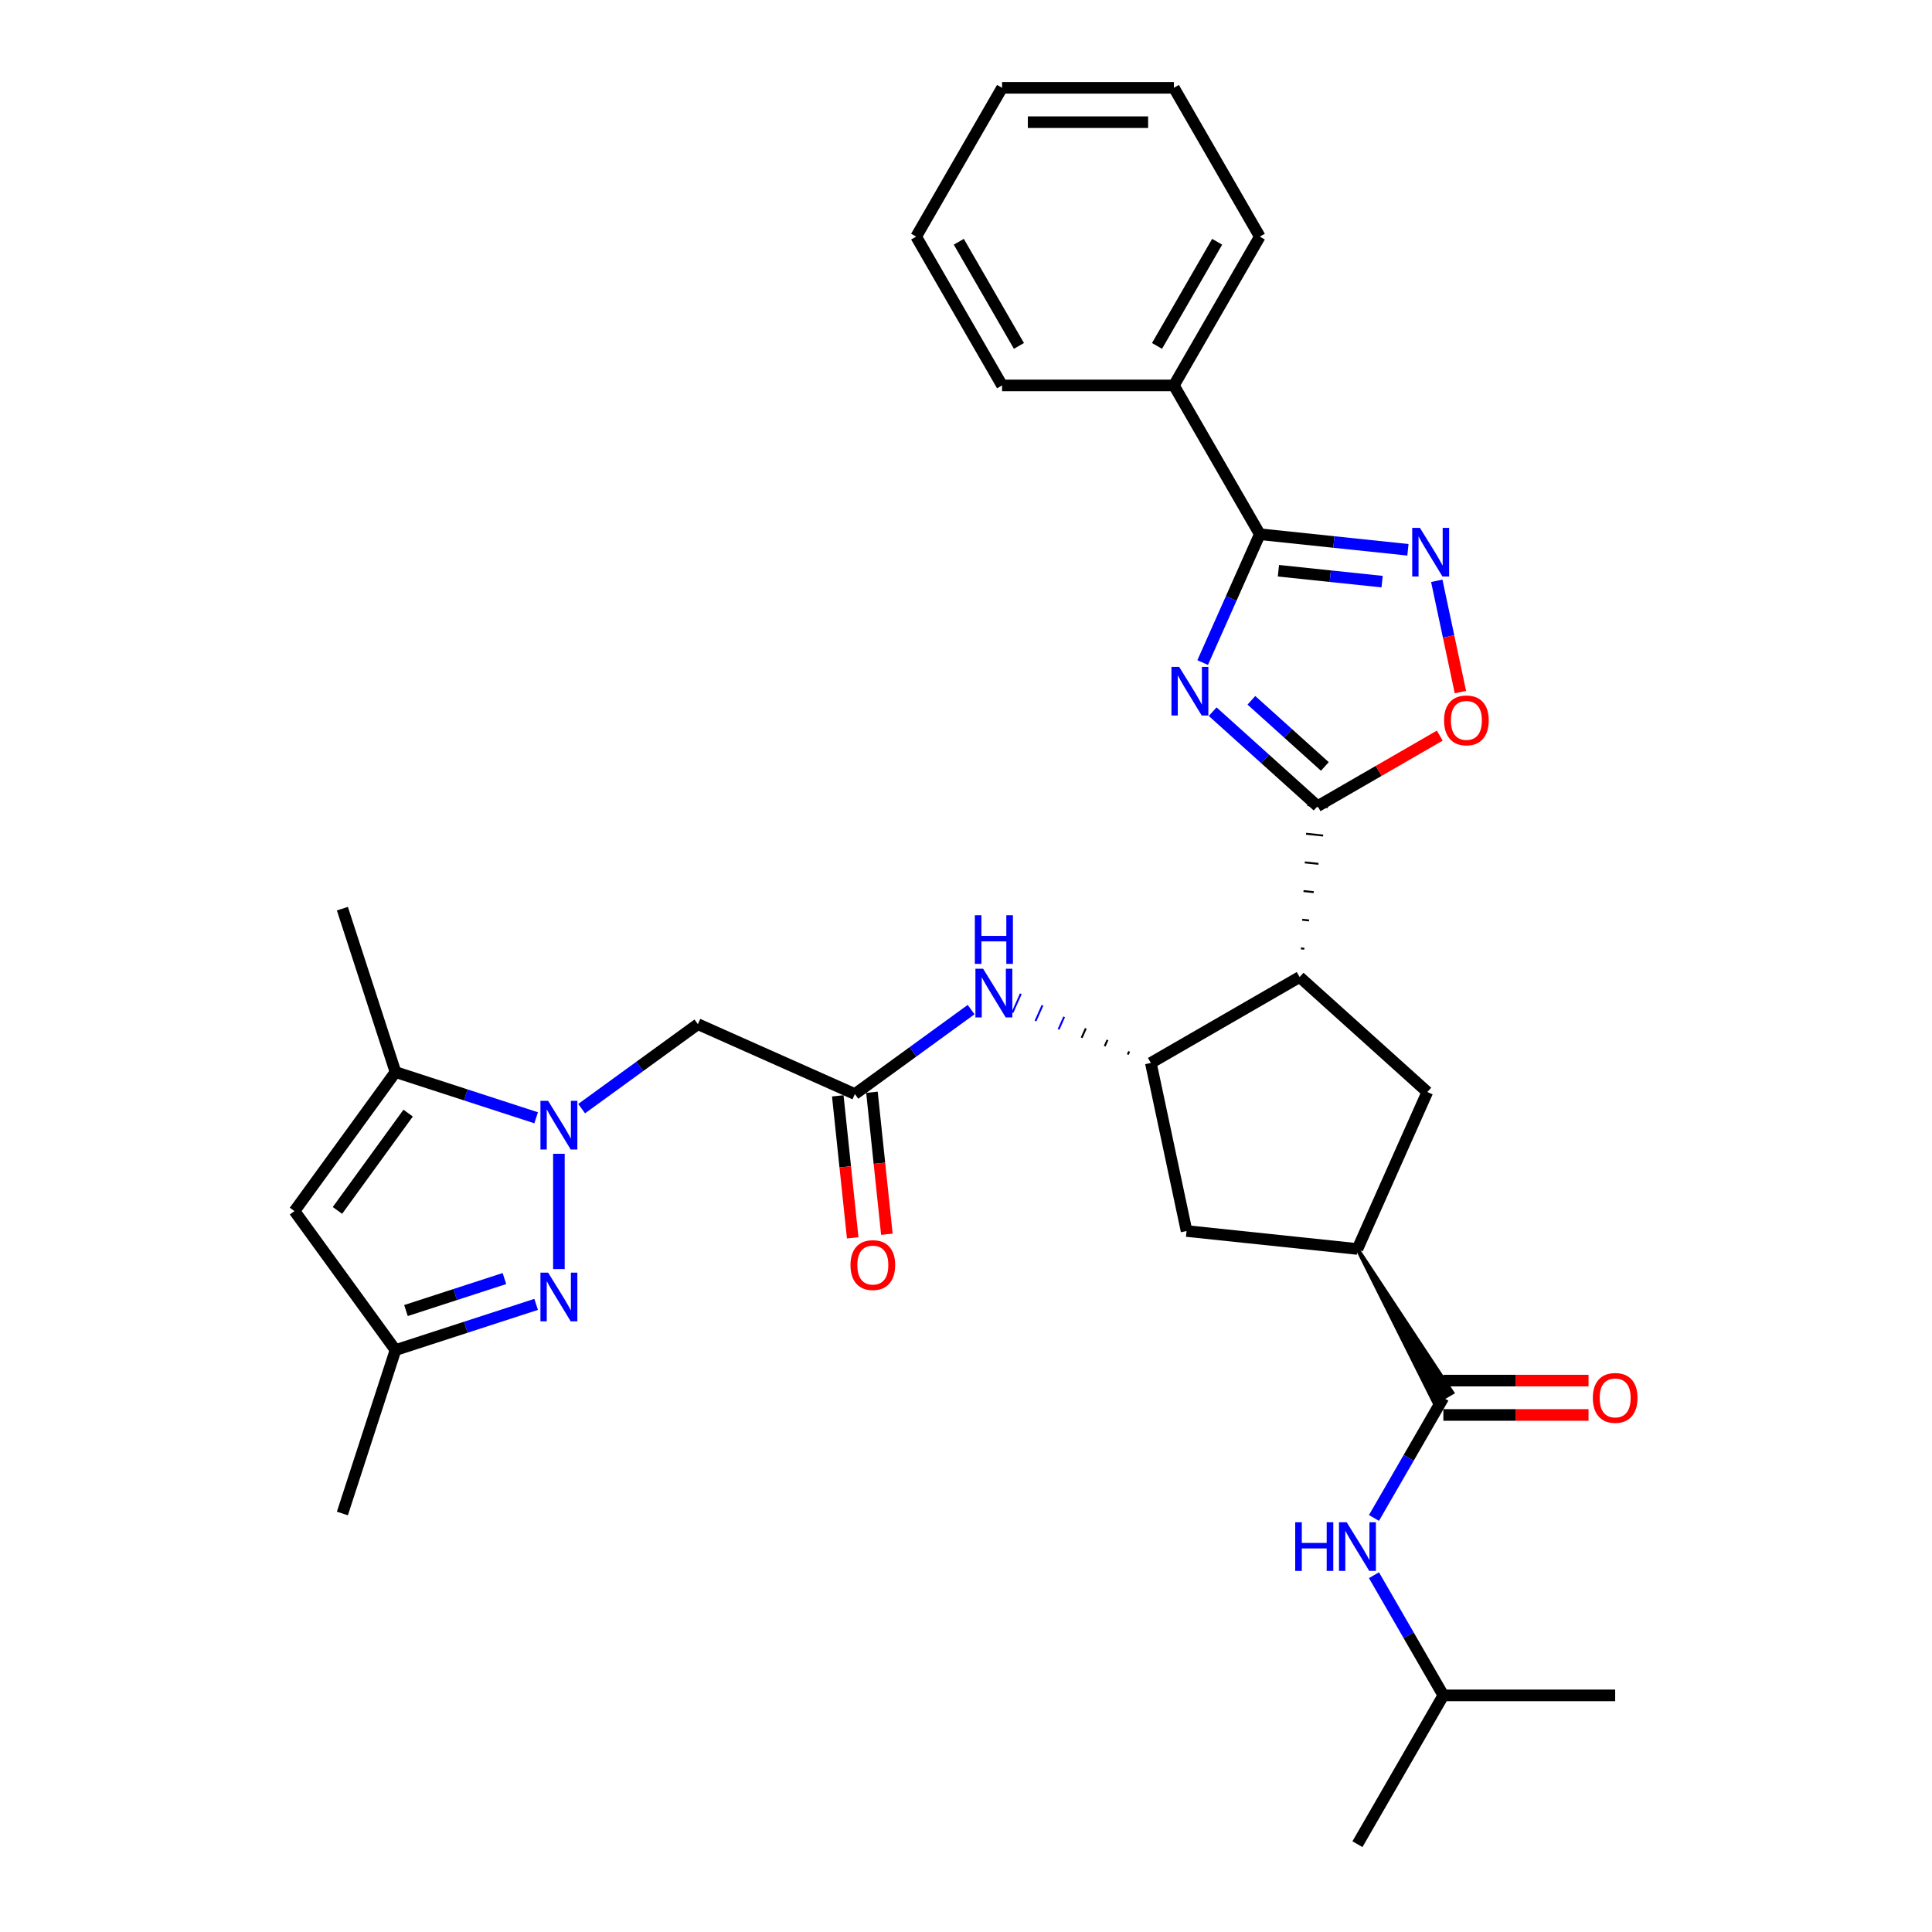 <?xml version='1.0' encoding='iso-8859-1'?>
<svg version='1.1' baseProfile='full'
              xmlns='http://www.w3.org/2000/svg'
                      xmlns:rdkit='http://www.rdkit.org/xml'
                      xmlns:xlink='http://www.w3.org/1999/xlink'
                  xml:space='preserve'
width='1000px' height='1000px' viewBox='0 0 1000 1000'>
<!-- END OF HEADER -->
<rect style='opacity:1.0;fill:#FFFFFF;stroke:none' width='1000' height='1000' x='0' y='0'> </rect>
<path class='bond-0' d='M 627.672,368.36 L 654.83,392.814' style='fill:none;fill-rule:evenodd;stroke:#0000FF;stroke-width:6px;stroke-linecap:butt;stroke-linejoin:miter;stroke-opacity:1' />
<path class='bond-0' d='M 654.83,392.814 L 681.988,417.267' style='fill:none;fill-rule:evenodd;stroke:#000000;stroke-width:6px;stroke-linecap:butt;stroke-linejoin:miter;stroke-opacity:1' />
<path class='bond-0' d='M 647.721,362.478 L 666.732,379.595' style='fill:none;fill-rule:evenodd;stroke:#0000FF;stroke-width:6px;stroke-linecap:butt;stroke-linejoin:miter;stroke-opacity:1' />
<path class='bond-0' d='M 666.732,379.595 L 685.742,396.713' style='fill:none;fill-rule:evenodd;stroke:#000000;stroke-width:6px;stroke-linecap:butt;stroke-linejoin:miter;stroke-opacity:1' />
<path class='bond-3' d='M 622.494,342.942 L 637.282,309.727' style='fill:none;fill-rule:evenodd;stroke:#0000FF;stroke-width:6px;stroke-linecap:butt;stroke-linejoin:miter;stroke-opacity:1' />
<path class='bond-3' d='M 637.282,309.727 L 652.07,276.513' style='fill:none;fill-rule:evenodd;stroke:#000000;stroke-width:6px;stroke-linecap:butt;stroke-linejoin:miter;stroke-opacity:1' />
<path class='bond-2' d='M 675.126,491.066 L 673.357,490.88' style='fill:none;fill-rule:evenodd;stroke:#000000;stroke-width:1.0px;stroke-linecap:butt;stroke-linejoin:miter;stroke-opacity:1' />
<path class='bond-2' d='M 677.56,476.417 L 674.022,476.046' style='fill:none;fill-rule:evenodd;stroke:#000000;stroke-width:1.0px;stroke-linecap:butt;stroke-linejoin:miter;stroke-opacity:1' />
<path class='bond-2' d='M 679.993,461.769 L 674.687,461.211' style='fill:none;fill-rule:evenodd;stroke:#000000;stroke-width:1.0px;stroke-linecap:butt;stroke-linejoin:miter;stroke-opacity:1' />
<path class='bond-2' d='M 682.427,447.121 L 675.351,446.377' style='fill:none;fill-rule:evenodd;stroke:#000000;stroke-width:1.0px;stroke-linecap:butt;stroke-linejoin:miter;stroke-opacity:1' />
<path class='bond-2' d='M 684.861,432.473 L 676.016,431.543' style='fill:none;fill-rule:evenodd;stroke:#000000;stroke-width:1.0px;stroke-linecap:butt;stroke-linejoin:miter;stroke-opacity:1' />
<path class='bond-2' d='M 687.295,417.825 L 676.681,416.709' style='fill:none;fill-rule:evenodd;stroke:#000000;stroke-width:1.0px;stroke-linecap:butt;stroke-linejoin:miter;stroke-opacity:1' />
<path class='bond-8' d='M 681.988,417.267 L 713.605,399.013' style='fill:none;fill-rule:evenodd;stroke:#000000;stroke-width:6px;stroke-linecap:butt;stroke-linejoin:miter;stroke-opacity:1' />
<path class='bond-8' d='M 713.605,399.013 L 745.223,380.758' style='fill:none;fill-rule:evenodd;stroke:#FF0000;stroke-width:6px;stroke-linecap:butt;stroke-linejoin:miter;stroke-opacity:1' />
<path class='bond-1' d='M 301.058,573.829 L 331.145,551.969' style='fill:none;fill-rule:evenodd;stroke:#0000FF;stroke-width:6px;stroke-linecap:butt;stroke-linejoin:miter;stroke-opacity:1' />
<path class='bond-1' d='M 331.145,551.969 L 361.232,530.11' style='fill:none;fill-rule:evenodd;stroke:#000000;stroke-width:6px;stroke-linecap:butt;stroke-linejoin:miter;stroke-opacity:1' />
<path class='bond-4' d='M 289.283,597.2 L 289.283,656.872' style='fill:none;fill-rule:evenodd;stroke:#0000FF;stroke-width:6px;stroke-linecap:butt;stroke-linejoin:miter;stroke-opacity:1' />
<path class='bond-7' d='M 277.508,578.558 L 241.105,566.73' style='fill:none;fill-rule:evenodd;stroke:#0000FF;stroke-width:6px;stroke-linecap:butt;stroke-linejoin:miter;stroke-opacity:1' />
<path class='bond-7' d='M 241.105,566.73 L 204.701,554.902' style='fill:none;fill-rule:evenodd;stroke:#000000;stroke-width:6px;stroke-linecap:butt;stroke-linejoin:miter;stroke-opacity:1' />
<path class='bond-6' d='M 672.692,505.714 L 595.673,550.181' style='fill:none;fill-rule:evenodd;stroke:#000000;stroke-width:6px;stroke-linecap:butt;stroke-linejoin:miter;stroke-opacity:1' />
<path class='bond-12' d='M 672.692,505.714 L 738.783,565.223' style='fill:none;fill-rule:evenodd;stroke:#000000;stroke-width:6px;stroke-linecap:butt;stroke-linejoin:miter;stroke-opacity:1' />
<path class='bond-5' d='M 652.07,276.513 L 690.406,280.542' style='fill:none;fill-rule:evenodd;stroke:#000000;stroke-width:6px;stroke-linecap:butt;stroke-linejoin:miter;stroke-opacity:1' />
<path class='bond-5' d='M 690.406,280.542 L 728.742,284.571' style='fill:none;fill-rule:evenodd;stroke:#0000FF;stroke-width:6px;stroke-linecap:butt;stroke-linejoin:miter;stroke-opacity:1' />
<path class='bond-5' d='M 661.711,295.411 L 688.547,298.231' style='fill:none;fill-rule:evenodd;stroke:#000000;stroke-width:6px;stroke-linecap:butt;stroke-linejoin:miter;stroke-opacity:1' />
<path class='bond-5' d='M 688.547,298.231 L 715.382,301.052' style='fill:none;fill-rule:evenodd;stroke:#0000FF;stroke-width:6px;stroke-linecap:butt;stroke-linejoin:miter;stroke-opacity:1' />
<path class='bond-19' d='M 652.07,276.513 L 607.603,199.493' style='fill:none;fill-rule:evenodd;stroke:#000000;stroke-width:6px;stroke-linecap:butt;stroke-linejoin:miter;stroke-opacity:1' />
<path class='bond-16' d='M 277.508,675.144 L 241.105,686.972' style='fill:none;fill-rule:evenodd;stroke:#0000FF;stroke-width:6px;stroke-linecap:butt;stroke-linejoin:miter;stroke-opacity:1' />
<path class='bond-16' d='M 241.105,686.972 L 204.701,698.8' style='fill:none;fill-rule:evenodd;stroke:#000000;stroke-width:6px;stroke-linecap:butt;stroke-linejoin:miter;stroke-opacity:1' />
<path class='bond-16' d='M 261.09,661.776 L 235.608,670.056' style='fill:none;fill-rule:evenodd;stroke:#0000FF;stroke-width:6px;stroke-linecap:butt;stroke-linejoin:miter;stroke-opacity:1' />
<path class='bond-16' d='M 235.608,670.056 L 210.126,678.336' style='fill:none;fill-rule:evenodd;stroke:#000000;stroke-width:6px;stroke-linecap:butt;stroke-linejoin:miter;stroke-opacity:1' />
<path class='bond-32' d='M 743.666,300.625 L 749.787,329.422' style='fill:none;fill-rule:evenodd;stroke:#0000FF;stroke-width:6px;stroke-linecap:butt;stroke-linejoin:miter;stroke-opacity:1' />
<path class='bond-32' d='M 749.787,329.422 L 755.908,358.22' style='fill:none;fill-rule:evenodd;stroke:#FF0000;stroke-width:6px;stroke-linecap:butt;stroke-linejoin:miter;stroke-opacity:1' />
<path class='bond-15' d='M 584.456,544.214 L 583.732,545.838' style='fill:none;fill-rule:evenodd;stroke:#000000;stroke-width:1.0px;stroke-linecap:butt;stroke-linejoin:miter;stroke-opacity:1' />
<path class='bond-15' d='M 573.239,538.246 L 571.792,541.496' style='fill:none;fill-rule:evenodd;stroke:#000000;stroke-width:1.0px;stroke-linecap:butt;stroke-linejoin:miter;stroke-opacity:1' />
<path class='bond-15' d='M 562.022,532.278 L 559.852,537.153' style='fill:none;fill-rule:evenodd;stroke:#000000;stroke-width:1.0px;stroke-linecap:butt;stroke-linejoin:miter;stroke-opacity:1' />
<path class='bond-15' d='M 550.806,526.311 L 547.912,532.811' style='fill:none;fill-rule:evenodd;stroke:#0000FF;stroke-width:1.0px;stroke-linecap:butt;stroke-linejoin:miter;stroke-opacity:1' />
<path class='bond-15' d='M 539.589,520.343 L 535.972,528.468' style='fill:none;fill-rule:evenodd;stroke:#0000FF;stroke-width:1.0px;stroke-linecap:butt;stroke-linejoin:miter;stroke-opacity:1' />
<path class='bond-15' d='M 528.372,514.376 L 524.032,524.125' style='fill:none;fill-rule:evenodd;stroke:#0000FF;stroke-width:1.0px;stroke-linecap:butt;stroke-linejoin:miter;stroke-opacity:1' />
<path class='bond-17' d='M 595.673,550.181 L 614.163,637.172' style='fill:none;fill-rule:evenodd;stroke:#000000;stroke-width:6px;stroke-linecap:butt;stroke-linejoin:miter;stroke-opacity:1' />
<path class='bond-10' d='M 204.701,554.902 L 152.427,626.851' style='fill:none;fill-rule:evenodd;stroke:#000000;stroke-width:6px;stroke-linecap:butt;stroke-linejoin:miter;stroke-opacity:1' />
<path class='bond-10' d='M 211.25,576.149 L 174.658,626.513' style='fill:none;fill-rule:evenodd;stroke:#000000;stroke-width:6px;stroke-linecap:butt;stroke-linejoin:miter;stroke-opacity:1' />
<path class='bond-22' d='M 204.701,554.902 L 177.219,470.32' style='fill:none;fill-rule:evenodd;stroke:#000000;stroke-width:6px;stroke-linecap:butt;stroke-linejoin:miter;stroke-opacity:1' />
<path class='bond-9' d='M 361.232,530.11 L 442.478,566.282' style='fill:none;fill-rule:evenodd;stroke:#000000;stroke-width:6px;stroke-linecap:butt;stroke-linejoin:miter;stroke-opacity:1' />
<path class='bond-35' d='M 152.427,626.851 L 204.701,698.8' style='fill:none;fill-rule:evenodd;stroke:#000000;stroke-width:6px;stroke-linecap:butt;stroke-linejoin:miter;stroke-opacity:1' />
<path class='bond-11' d='M 702.61,646.468 L 742.456,726.155 L 751.698,720.819 Z' style='fill:#000000;fill-rule:evenodd;fill-opacity:1;stroke:#000000;stroke-width:2px;stroke-linecap:butt;stroke-linejoin:miter;stroke-opacity:1;' />
<path class='bond-18' d='M 747.077,723.487 L 729.121,754.589' style='fill:none;fill-rule:evenodd;stroke:#000000;stroke-width:6px;stroke-linecap:butt;stroke-linejoin:miter;stroke-opacity:1' />
<path class='bond-18' d='M 729.121,754.589 L 711.164,785.69' style='fill:none;fill-rule:evenodd;stroke:#0000FF;stroke-width:6px;stroke-linecap:butt;stroke-linejoin:miter;stroke-opacity:1' />
<path class='bond-20' d='M 747.077,732.381 L 784.652,732.381' style='fill:none;fill-rule:evenodd;stroke:#000000;stroke-width:6px;stroke-linecap:butt;stroke-linejoin:miter;stroke-opacity:1' />
<path class='bond-20' d='M 784.652,732.381 L 822.227,732.381' style='fill:none;fill-rule:evenodd;stroke:#FF0000;stroke-width:6px;stroke-linecap:butt;stroke-linejoin:miter;stroke-opacity:1' />
<path class='bond-20' d='M 747.077,714.594 L 784.652,714.594' style='fill:none;fill-rule:evenodd;stroke:#000000;stroke-width:6px;stroke-linecap:butt;stroke-linejoin:miter;stroke-opacity:1' />
<path class='bond-20' d='M 784.652,714.594 L 822.227,714.594' style='fill:none;fill-rule:evenodd;stroke:#FF0000;stroke-width:6px;stroke-linecap:butt;stroke-linejoin:miter;stroke-opacity:1' />
<path class='bond-13' d='M 738.783,565.223 L 702.61,646.468' style='fill:none;fill-rule:evenodd;stroke:#000000;stroke-width:6px;stroke-linecap:butt;stroke-linejoin:miter;stroke-opacity:1' />
<path class='bond-33' d='M 702.61,646.468 L 614.163,637.172' style='fill:none;fill-rule:evenodd;stroke:#000000;stroke-width:6px;stroke-linecap:butt;stroke-linejoin:miter;stroke-opacity:1' />
<path class='bond-14' d='M 442.478,566.282 L 472.565,544.423' style='fill:none;fill-rule:evenodd;stroke:#000000;stroke-width:6px;stroke-linecap:butt;stroke-linejoin:miter;stroke-opacity:1' />
<path class='bond-14' d='M 472.565,544.423 L 502.652,522.563' style='fill:none;fill-rule:evenodd;stroke:#0000FF;stroke-width:6px;stroke-linecap:butt;stroke-linejoin:miter;stroke-opacity:1' />
<path class='bond-21' d='M 433.633,567.212 L 437.495,603.956' style='fill:none;fill-rule:evenodd;stroke:#000000;stroke-width:6px;stroke-linecap:butt;stroke-linejoin:miter;stroke-opacity:1' />
<path class='bond-21' d='M 437.495,603.956 L 441.357,640.7' style='fill:none;fill-rule:evenodd;stroke:#FF0000;stroke-width:6px;stroke-linecap:butt;stroke-linejoin:miter;stroke-opacity:1' />
<path class='bond-21' d='M 451.322,565.353 L 455.184,602.097' style='fill:none;fill-rule:evenodd;stroke:#000000;stroke-width:6px;stroke-linecap:butt;stroke-linejoin:miter;stroke-opacity:1' />
<path class='bond-21' d='M 455.184,602.097 L 459.046,638.841' style='fill:none;fill-rule:evenodd;stroke:#FF0000;stroke-width:6px;stroke-linecap:butt;stroke-linejoin:miter;stroke-opacity:1' />
<path class='bond-24' d='M 204.701,698.8 L 177.219,783.382' style='fill:none;fill-rule:evenodd;stroke:#000000;stroke-width:6px;stroke-linecap:butt;stroke-linejoin:miter;stroke-opacity:1' />
<path class='bond-23' d='M 711.164,815.323 L 729.121,846.425' style='fill:none;fill-rule:evenodd;stroke:#0000FF;stroke-width:6px;stroke-linecap:butt;stroke-linejoin:miter;stroke-opacity:1' />
<path class='bond-23' d='M 729.121,846.425 L 747.077,877.526' style='fill:none;fill-rule:evenodd;stroke:#000000;stroke-width:6px;stroke-linecap:butt;stroke-linejoin:miter;stroke-opacity:1' />
<path class='bond-25' d='M 607.603,199.493 L 652.07,122.474' style='fill:none;fill-rule:evenodd;stroke:#000000;stroke-width:6px;stroke-linecap:butt;stroke-linejoin:miter;stroke-opacity:1' />
<path class='bond-25' d='M 598.869,179.047 L 629.996,125.133' style='fill:none;fill-rule:evenodd;stroke:#000000;stroke-width:6px;stroke-linecap:butt;stroke-linejoin:miter;stroke-opacity:1' />
<path class='bond-26' d='M 607.603,199.493 L 518.668,199.493' style='fill:none;fill-rule:evenodd;stroke:#000000;stroke-width:6px;stroke-linecap:butt;stroke-linejoin:miter;stroke-opacity:1' />
<path class='bond-27' d='M 747.077,877.526 L 702.61,954.545' style='fill:none;fill-rule:evenodd;stroke:#000000;stroke-width:6px;stroke-linecap:butt;stroke-linejoin:miter;stroke-opacity:1' />
<path class='bond-28' d='M 747.077,877.526 L 836.012,877.526' style='fill:none;fill-rule:evenodd;stroke:#000000;stroke-width:6px;stroke-linecap:butt;stroke-linejoin:miter;stroke-opacity:1' />
<path class='bond-30' d='M 652.07,122.474 L 607.603,45.455' style='fill:none;fill-rule:evenodd;stroke:#000000;stroke-width:6px;stroke-linecap:butt;stroke-linejoin:miter;stroke-opacity:1' />
<path class='bond-29' d='M 518.668,199.493 L 474.201,122.474' style='fill:none;fill-rule:evenodd;stroke:#000000;stroke-width:6px;stroke-linecap:butt;stroke-linejoin:miter;stroke-opacity:1' />
<path class='bond-29' d='M 527.402,179.047 L 496.275,125.133' style='fill:none;fill-rule:evenodd;stroke:#000000;stroke-width:6px;stroke-linecap:butt;stroke-linejoin:miter;stroke-opacity:1' />
<path class='bond-31' d='M 474.201,122.474 L 518.668,45.455' style='fill:none;fill-rule:evenodd;stroke:#000000;stroke-width:6px;stroke-linecap:butt;stroke-linejoin:miter;stroke-opacity:1' />
<path class='bond-34' d='M 607.603,45.455 L 518.668,45.455' style='fill:none;fill-rule:evenodd;stroke:#000000;stroke-width:6px;stroke-linecap:butt;stroke-linejoin:miter;stroke-opacity:1' />
<path class='bond-34' d='M 594.263,63.241 L 532.009,63.241' style='fill:none;fill-rule:evenodd;stroke:#000000;stroke-width:6px;stroke-linecap:butt;stroke-linejoin:miter;stroke-opacity:1' />
<path  class='atom-0' d='M 610.33 345.165
L 618.583 358.505
Q 619.401 359.821, 620.717 362.205
Q 622.033 364.588, 622.105 364.731
L 622.105 345.165
L 625.449 345.165
L 625.449 370.351
L 621.998 370.351
L 613.14 355.766
Q 612.108 354.058, 611.006 352.102
Q 609.938 350.145, 609.618 349.541
L 609.618 370.351
L 606.345 370.351
L 606.345 345.165
L 610.33 345.165
' fill='#0000FF'/>
<path  class='atom-2' d='M 283.716 569.791
L 291.969 583.131
Q 292.787 584.447, 294.103 586.831
Q 295.419 589.214, 295.49 589.356
L 295.49 569.791
L 298.834 569.791
L 298.834 594.977
L 295.384 594.977
L 286.526 580.392
Q 285.494 578.684, 284.391 576.728
Q 283.324 574.771, 283.004 574.166
L 283.004 594.977
L 279.731 594.977
L 279.731 569.791
L 283.716 569.791
' fill='#0000FF'/>
<path  class='atom-5' d='M 283.716 658.725
L 291.969 672.065
Q 292.787 673.381, 294.103 675.765
Q 295.419 678.148, 295.49 678.291
L 295.49 658.725
L 298.834 658.725
L 298.834 683.911
L 295.384 683.911
L 286.526 669.326
Q 285.494 667.618, 284.391 665.662
Q 283.324 663.705, 283.004 663.101
L 283.004 683.911
L 279.731 683.911
L 279.731 658.725
L 283.716 658.725
' fill='#0000FF'/>
<path  class='atom-6' d='M 734.95 273.216
L 743.203 286.556
Q 744.021 287.872, 745.337 290.255
Q 746.653 292.639, 746.725 292.781
L 746.725 273.216
L 750.068 273.216
L 750.068 298.402
L 746.618 298.402
L 737.76 283.817
Q 736.728 282.109, 735.626 280.153
Q 734.558 278.196, 734.238 277.591
L 734.238 298.402
L 730.965 298.402
L 730.965 273.216
L 734.95 273.216
' fill='#0000FF'/>
<path  class='atom-9' d='M 747.446 372.871
Q 747.446 366.823, 750.434 363.444
Q 753.422 360.064, 759.007 360.064
Q 764.592 360.064, 767.581 363.444
Q 770.569 366.823, 770.569 372.871
Q 770.569 378.989, 767.545 382.476
Q 764.521 385.926, 759.007 385.926
Q 753.458 385.926, 750.434 382.476
Q 747.446 379.025, 747.446 372.871
M 759.007 383.08
Q 762.849 383.08, 764.913 380.519
Q 767.011 377.922, 767.011 372.871
Q 767.011 367.926, 764.913 365.436
Q 762.849 362.91, 759.007 362.91
Q 755.165 362.91, 753.067 365.4
Q 751.003 367.89, 751.003 372.871
Q 751.003 377.958, 753.067 380.519
Q 755.165 383.08, 759.007 383.08
' fill='#FF0000'/>
<path  class='atom-16' d='M 508.86 501.415
L 517.113 514.755
Q 517.931 516.071, 519.247 518.455
Q 520.563 520.838, 520.635 520.981
L 520.635 501.415
L 523.979 501.415
L 523.979 526.601
L 520.528 526.601
L 511.67 512.016
Q 510.638 510.309, 509.536 508.352
Q 508.468 506.395, 508.148 505.791
L 508.148 526.601
L 504.875 526.601
L 504.875 501.415
L 508.86 501.415
' fill='#0000FF'/>
<path  class='atom-16' d='M 504.573 473.71
L 507.988 473.71
L 507.988 484.418
L 520.866 484.418
L 520.866 473.71
L 524.281 473.71
L 524.281 498.896
L 520.866 498.896
L 520.866 487.264
L 507.988 487.264
L 507.988 498.896
L 504.573 498.896
L 504.573 473.71
' fill='#0000FF'/>
<path  class='atom-19' d='M 670.398 787.914
L 673.813 787.914
L 673.813 798.621
L 686.691 798.621
L 686.691 787.914
L 690.106 787.914
L 690.106 813.1
L 686.691 813.1
L 686.691 801.467
L 673.813 801.467
L 673.813 813.1
L 670.398 813.1
L 670.398 787.914
' fill='#0000FF'/>
<path  class='atom-19' d='M 697.043 787.914
L 705.296 801.254
Q 706.114 802.57, 707.43 804.953
Q 708.747 807.337, 708.818 807.479
L 708.818 787.914
L 712.162 787.914
L 712.162 813.1
L 708.711 813.1
L 699.853 798.515
Q 698.822 796.807, 697.719 794.851
Q 696.652 792.894, 696.331 792.289
L 696.331 813.1
L 693.059 813.1
L 693.059 787.914
L 697.043 787.914
' fill='#0000FF'/>
<path  class='atom-21' d='M 824.45 723.559
Q 824.45 717.511, 827.438 714.132
Q 830.426 710.752, 836.012 710.752
Q 841.597 710.752, 844.585 714.132
Q 847.573 717.511, 847.573 723.559
Q 847.573 729.677, 844.549 733.163
Q 841.525 736.614, 836.012 736.614
Q 830.462 736.614, 827.438 733.163
Q 824.45 729.713, 824.45 723.559
M 836.012 733.768
Q 839.854 733.768, 841.917 731.207
Q 844.016 728.61, 844.016 723.559
Q 844.016 718.614, 841.917 716.124
Q 839.854 713.598, 836.012 713.598
Q 832.17 713.598, 830.071 716.088
Q 828.007 718.578, 828.007 723.559
Q 828.007 728.646, 830.071 731.207
Q 832.17 733.768, 836.012 733.768
' fill='#FF0000'/>
<path  class='atom-22' d='M 440.212 654.801
Q 440.212 648.753, 443.201 645.374
Q 446.189 641.994, 451.774 641.994
Q 457.359 641.994, 460.347 645.374
Q 463.335 648.753, 463.335 654.801
Q 463.335 660.919, 460.312 664.406
Q 457.288 667.856, 451.774 667.856
Q 446.224 667.856, 443.201 664.406
Q 440.212 660.955, 440.212 654.801
M 451.774 665.01
Q 455.616 665.01, 457.679 662.449
Q 459.778 659.852, 459.778 654.801
Q 459.778 649.856, 457.679 647.366
Q 455.616 644.84, 451.774 644.84
Q 447.932 644.84, 445.833 647.33
Q 443.77 649.82, 443.77 654.801
Q 443.77 659.888, 445.833 662.449
Q 447.932 665.01, 451.774 665.01
' fill='#FF0000'/>
</svg>
